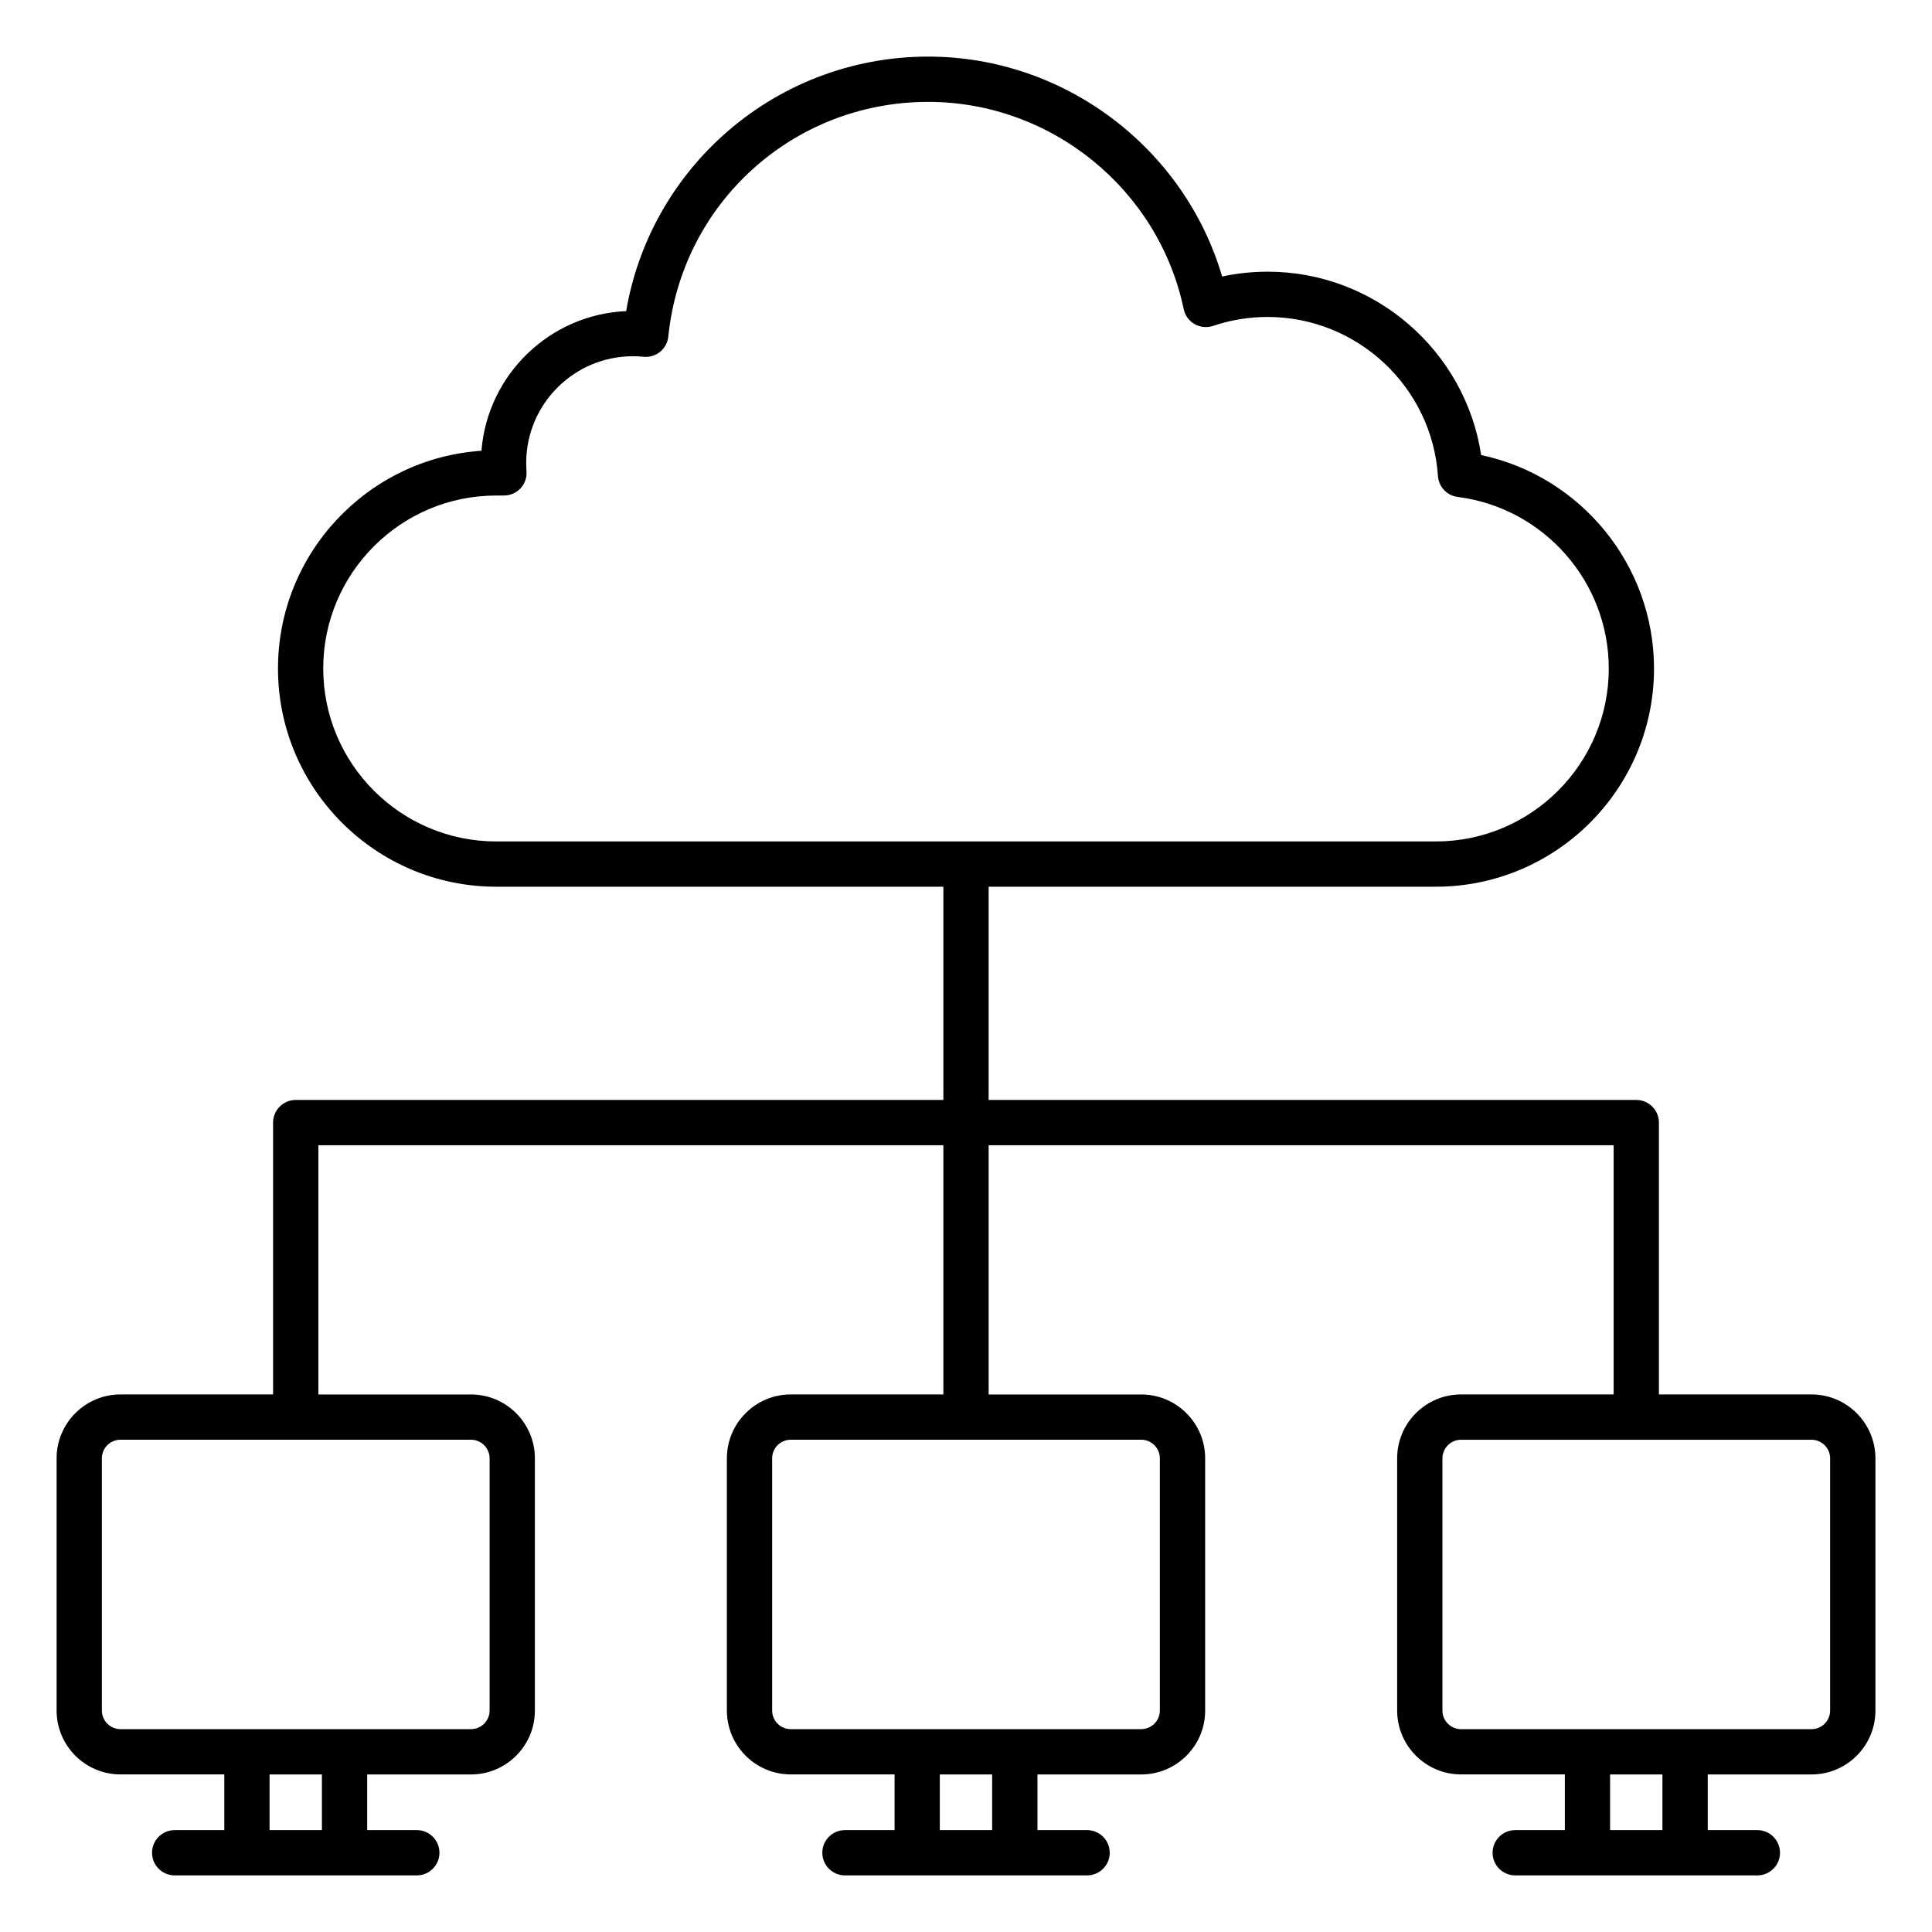 <svg id="Layer_1" enable-background="new 0 0 512 512" viewBox="0 0 512 512" xmlns="http://www.w3.org/2000/svg"><path d="m480.07 369.54h-40.44v-72.04c0-3.31-2.69-6-6-6h-171.63v-56.51h118.5c31.89 0 57.83-25.94 57.83-57.83 0-27.42-19.38-50.95-45.81-56.57-4.19-27.61-28.17-48.59-56.57-48.59-4.08 0-8.12.43-12.07 1.28-10.03-34.12-41.84-58.28-77.91-58.28-20.25 0-39.65 7.5-54.62 21.12-13.48 12.26-22.38 28.55-25.41 46.33-20.31.89-36.75 16.89-38.35 37.01-30.07 2.02-53.92 27.13-53.92 57.7 0 31.89 25.94 57.83 57.83 57.83h118.5v56.51h-171.63c-3.31 0-6 2.69-6 6v72.04h-40.44c-9.34 0-16.93 7.6-16.93 16.93v66.84c0 9.34 7.6 16.93 16.93 16.93h27.51v14.76h-13.15c-3.31 0-6 2.69-6 6s2.69 6 6 6h64.17c3.31 0 6-2.69 6-6s-2.69-6-6-6h-13.15v-14.75h27.51c9.34 0 16.93-7.6 16.93-16.93v-66.84c0-9.34-7.6-16.93-16.93-16.93h-40.45v-66.05h165.63v66.04h-40.44c-9.34 0-16.93 7.6-16.93 16.93v66.84c0 9.34 7.6 16.93 16.93 16.93h27.51v14.76h-13.15c-3.31 0-6 2.69-6 6s2.69 6 6 6h64.17c3.31 0 6-2.69 6-6s-2.69-6-6-6h-13.15v-14.75h27.51c9.34 0 16.93-7.6 16.93-16.93v-66.84c0-9.34-7.6-16.93-16.93-16.93h-40.45v-66.05h165.63v66.04h-40.44c-9.34 0-16.93 7.6-16.93 16.93v66.84c0 9.34 7.6 16.93 16.93 16.93h27.51v14.76h-13.15c-3.31 0-6 2.69-6 6s2.69 6 6 6h64.17c3.31 0 6-2.69 6-6s-2.69-6-6-6h-13.15v-14.75h27.51c9.34 0 16.93-7.6 16.93-16.93v-66.84c-.01-9.34-7.61-16.94-16.94-16.94zm-394.41-192.39c0-25.27 20.56-45.83 45.83-45.83h2.06c1.67 0 3.26-.7 4.4-1.92 1.14-1.23 1.71-2.87 1.58-4.53-.06-.74-.08-1.47-.08-2.19 0-15.59 12.68-28.27 28.27-28.27.94 0 1.89.05 2.83.14 3.32.32 6.23-2.08 6.56-5.37 3.59-35.45 33.18-62.18 68.86-62.18 32.57 0 61.05 23.09 67.72 54.91.35 1.68 1.41 3.13 2.89 3.98 1.49.85 3.27 1.02 4.9.48 4.65-1.58 9.52-2.37 14.47-2.37 23.71 0 43.53 18.51 45.12 42.14.19 2.86 2.38 5.19 5.23 5.55 22.82 2.91 40.04 22.46 40.04 45.47 0 25.27-20.56 45.83-45.83 45.83h-249.01c-25.28 0-45.84-20.56-45.84-45.84zm-.35 307.85h-13.87v-14.75h13.87zm44.44-98.53v66.84c0 2.72-2.21 4.93-4.93 4.93h-92.89c-2.72 0-4.93-2.21-4.93-4.93v-66.84c0-2.72 2.21-4.93 4.93-4.93h92.88c2.72 0 4.94 2.21 4.94 4.93zm133.18 98.53h-13.87v-14.75h13.87zm44.44-98.53v66.84c0 2.72-2.21 4.93-4.93 4.93h-92.88c-2.72 0-4.93-2.21-4.93-4.93v-66.84c0-2.72 2.21-4.93 4.93-4.93h92.88c2.72 0 4.93 2.21 4.93 4.93zm133.19 98.53h-13.87v-14.75h13.87zm44.44-31.68c0 2.72-2.21 4.93-4.93 4.93h-92.88c-2.72 0-4.93-2.21-4.93-4.93v-66.84c0-2.72 2.21-4.93 4.93-4.93h92.88c2.72 0 4.93 2.21 4.93 4.93z"/></svg>